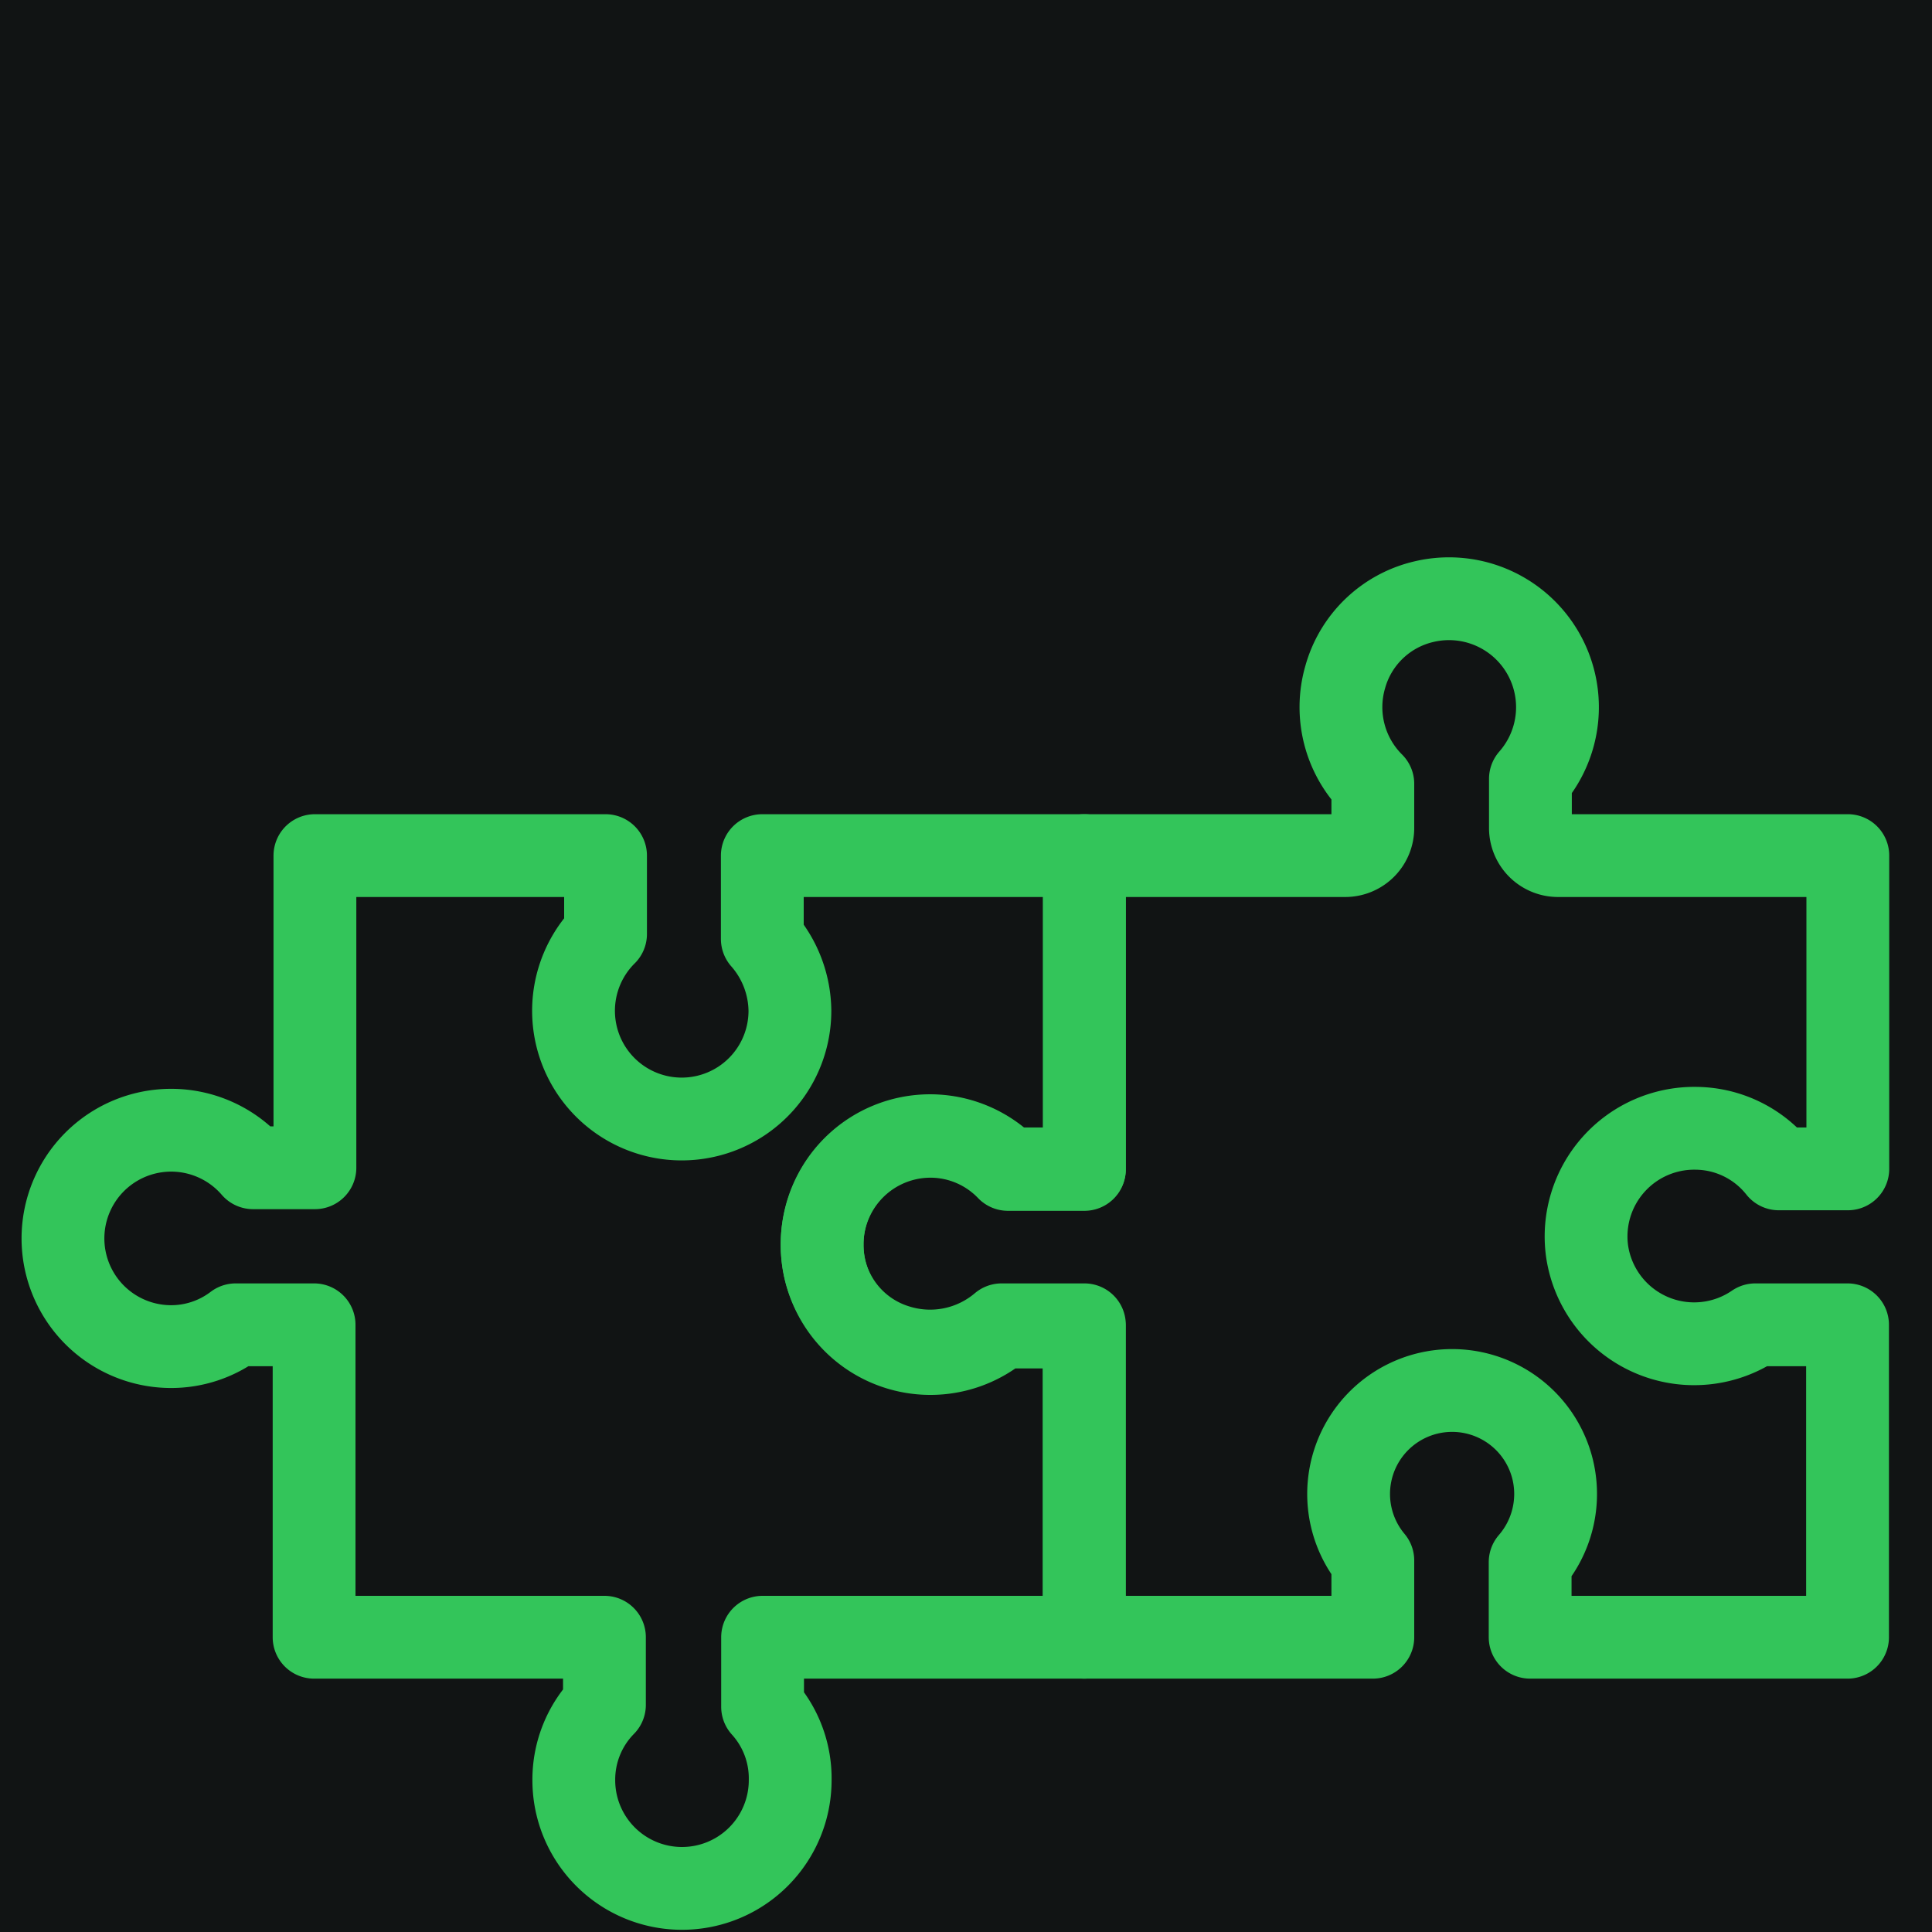 <svg xmlns="http://www.w3.org/2000/svg" viewBox="0 0 70 70"><defs><style>.cls-1{fill:#111414;}.cls-2{fill:none;stroke:#33c55a;stroke-linecap:round;stroke-linejoin:round;stroke-width:3px;}</style></defs><g id="Layer_2" data-name="Layer 2"><rect class="cls-1" x="-118.38" y="-80" width="1211.46" height="224.84"/></g><g id="Layer_1" data-name="Layer 1"><path class="cls-2" d="M57.5,45.31A3.92,3.92,0,0,0,63.6,48h3.34V59.32H55.44V56.6a3.77,3.77,0,0,0,.83-3.3,3.75,3.75,0,1,0-6.53,3.24v2.78H39.29V48h-3a4,4,0,0,1-3.78.77A3.84,3.84,0,0,1,29.89,46a3.93,3.93,0,0,1,3.82-4.83,3.89,3.89,0,0,1,2.81,1.2h2.77V31h9.45a1,1,0,0,0,1-1V28.4a3.92,3.92,0,0,1-1-3.87,3.87,3.87,0,0,1,2.85-2.73,3.93,3.93,0,0,1,3.86,6.42V30a1,1,0,0,0,1,1h10.5V42.35h-2.5a3.87,3.87,0,0,0-3-1.47A3.92,3.92,0,0,0,57.5,45.31Z"/><path class="cls-2" d="M29.79,45.08a3.92,3.92,0,0,0,6.49,3h3V59.32H27.63v2.52a3.86,3.86,0,0,1,1,2.66,3.92,3.92,0,0,1-7.84,0,3.86,3.86,0,0,1,1.11-2.73V59.32H11.38V48H8.54a3.86,3.86,0,0,1-2.37.79,3.92,3.92,0,1,1,3-6.48h2.24V31H21.94v2.84a3.92,3.92,0,1,0,6.68,2.78,4,4,0,0,0-1-2.6V31H39.29V42.35H36.52a3.91,3.91,0,0,0-6.73,2.73Z"/></g></svg>